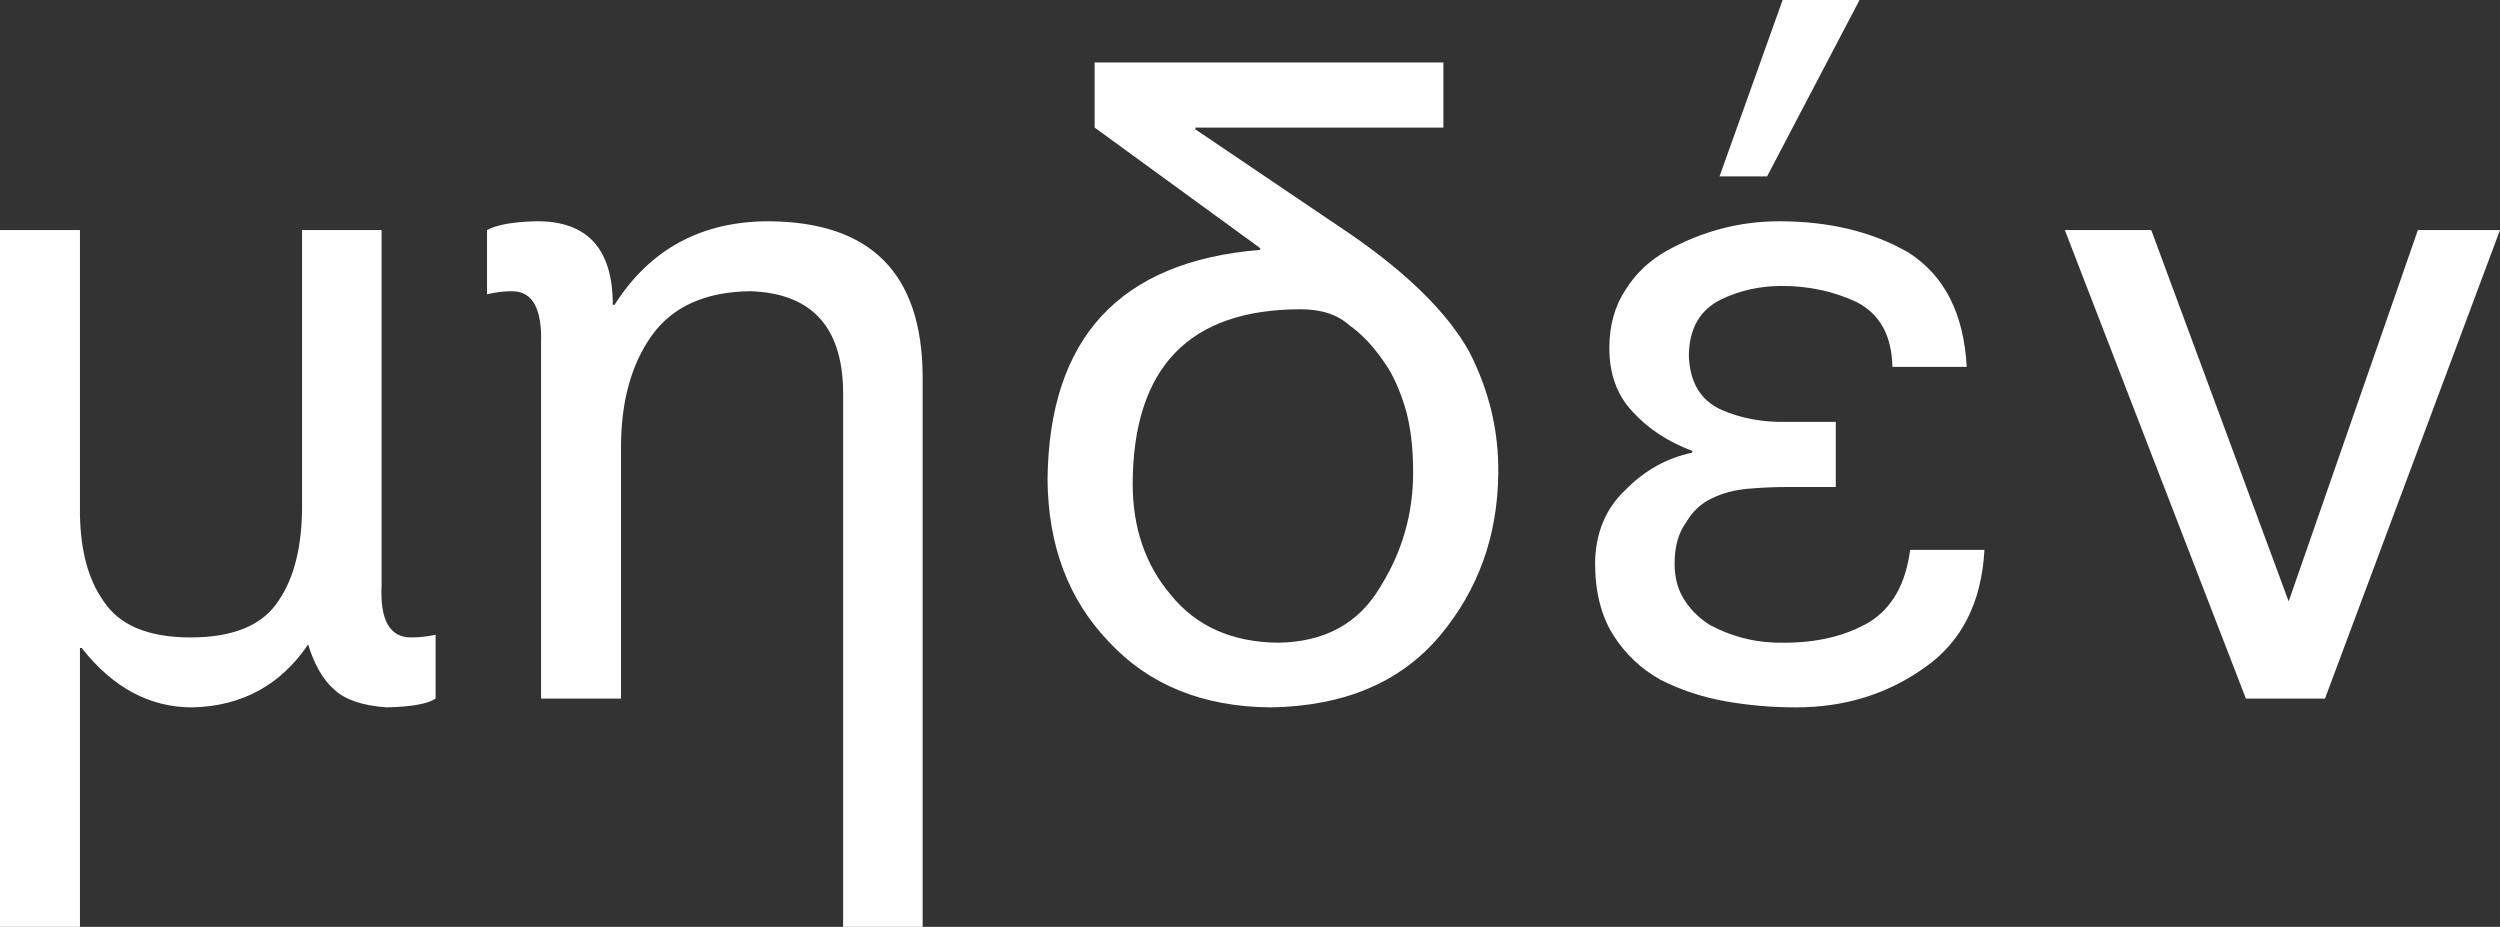 <?xml version="1.0" encoding="UTF-8"?> <svg xmlns="http://www.w3.org/2000/svg" width="383" height="142" viewBox="0 0 383 142" fill="none"><rect x="0" y="0" width="383" height="142" fill="#333333" stroke="none"/><path d="M0 35.247H12.248V77.504C12.16 83.749 13.374 88.624 15.889 92.129C18.317 95.813 22.753 97.655 29.197 97.655C35.773 97.655 40.275 95.768 42.703 91.994C45.086 88.489 46.278 83.659 46.278 77.504V35.247H58.46V89.635C58.195 94.982 59.696 97.655 62.962 97.655C64.198 97.655 65.455 97.52 66.735 97.251V107.023C65.544 107.831 63.05 108.281 59.254 108.371C55.547 108.101 52.876 107.202 51.243 105.675C49.522 104.192 48.176 101.878 47.205 98.733C42.968 104.978 37.053 108.191 29.462 108.371C22.929 108.371 17.28 105.338 12.513 99.272H12.248V142H0V35.247Z" fill="white"></path><path d="M82.889 52.635C83.066 47.289 81.588 44.615 78.454 44.615C77.174 44.615 75.894 44.773 74.614 45.087V35.247C76.07 34.439 78.564 33.989 82.095 33.9C89.951 33.81 93.88 38.078 93.88 46.705H94.144C99.573 38.168 107.452 33.9 117.78 33.9C133.404 33.989 141.261 41.897 141.349 57.622V142H129.167V60.925C129.344 50.366 124.599 44.93 114.933 44.615C108.048 44.705 103.016 46.974 99.838 51.422C96.704 55.825 95.138 61.531 95.138 68.54V107.023H82.889V52.635Z" fill="white"></path><path d="M167.699 9.57H221.127V19.544H183.125V19.814L206.76 35.787C215.588 41.852 221.679 47.85 225.033 53.781C228.123 59.757 229.623 66.002 229.535 72.517C229.447 82.087 226.468 90.376 220.597 97.385C214.595 104.529 205.944 108.191 194.645 108.371C184.273 108.281 176.019 104.934 169.884 98.329C163.705 91.904 160.571 83.614 160.483 73.46C160.703 51.759 171.561 40.032 193.056 38.28V38.011L167.699 19.544V9.57ZM195.77 98.464C202.92 98.374 208.151 95.521 211.461 89.904C214.815 84.558 216.493 78.717 216.493 72.382C216.493 68.787 216.14 65.665 215.433 63.014C214.683 60.408 213.778 58.229 212.719 56.477C211.615 54.769 210.534 53.354 209.475 52.231C208.371 51.108 207.467 50.321 206.76 49.872C204.951 48.21 202.457 47.379 199.279 47.379C182.198 47.379 173.613 56.275 173.525 74.067C173.525 80.851 175.467 86.535 179.351 91.118C183.235 95.925 188.708 98.374 195.77 98.464Z" fill="white"></path><path d="M281.242 74.606H274.025C271.951 74.606 269.877 74.696 267.802 74.876C265.728 75.055 263.874 75.549 262.241 76.358C260.608 77.122 259.306 78.335 258.335 79.998C257.143 81.615 256.547 83.727 256.547 86.333C256.547 88.624 257.099 90.556 258.202 92.129C259.173 93.611 260.475 94.847 262.108 95.835C265.639 97.677 269.391 98.553 273.363 98.464C278.439 98.464 282.787 97.408 286.406 95.296C289.893 93.094 291.967 89.41 292.629 84.243H304.017C303.575 92.331 300.508 98.351 294.814 102.305C289.12 106.349 282.566 108.371 275.151 108.371C271.443 108.371 267.824 108.056 264.293 107.427C260.762 106.798 257.452 105.697 254.362 104.125C251.405 102.462 249.022 100.216 247.212 97.385C245.314 94.42 244.365 90.691 244.365 86.198C244.454 81.57 246.02 77.841 249.066 75.01C251.979 72.045 255.377 70.158 259.262 69.349V69.079C255.554 67.687 252.531 65.71 250.191 63.149C247.764 60.633 246.55 57.353 246.55 53.309C246.55 49.85 247.389 46.862 249.066 44.346C250.611 41.875 252.707 39.898 255.355 38.415C260.784 35.405 266.522 33.9 272.569 33.9C280.249 33.9 286.847 35.495 292.364 38.684C297.882 42.189 300.861 48.03 301.302 56.207H289.915C289.827 51.445 288.017 48.142 284.486 46.3C280.955 44.638 277.115 43.806 272.966 43.806C269.612 43.806 266.5 44.503 263.631 45.896C260.453 47.468 258.82 50.276 258.732 54.32C258.82 58.454 260.453 61.262 263.631 62.744C266.677 64.092 270.053 64.721 273.761 64.632H281.242V74.606ZM273.099 0H284.883L270.715 27.025H263.433L273.099 0Z" fill="white"></path><path d="M316.331 35.247H329.572L350.625 92.129L370.421 35.247H383L356.187 107.023H344.071L316.331 35.247Z" fill="white"></path></svg> 